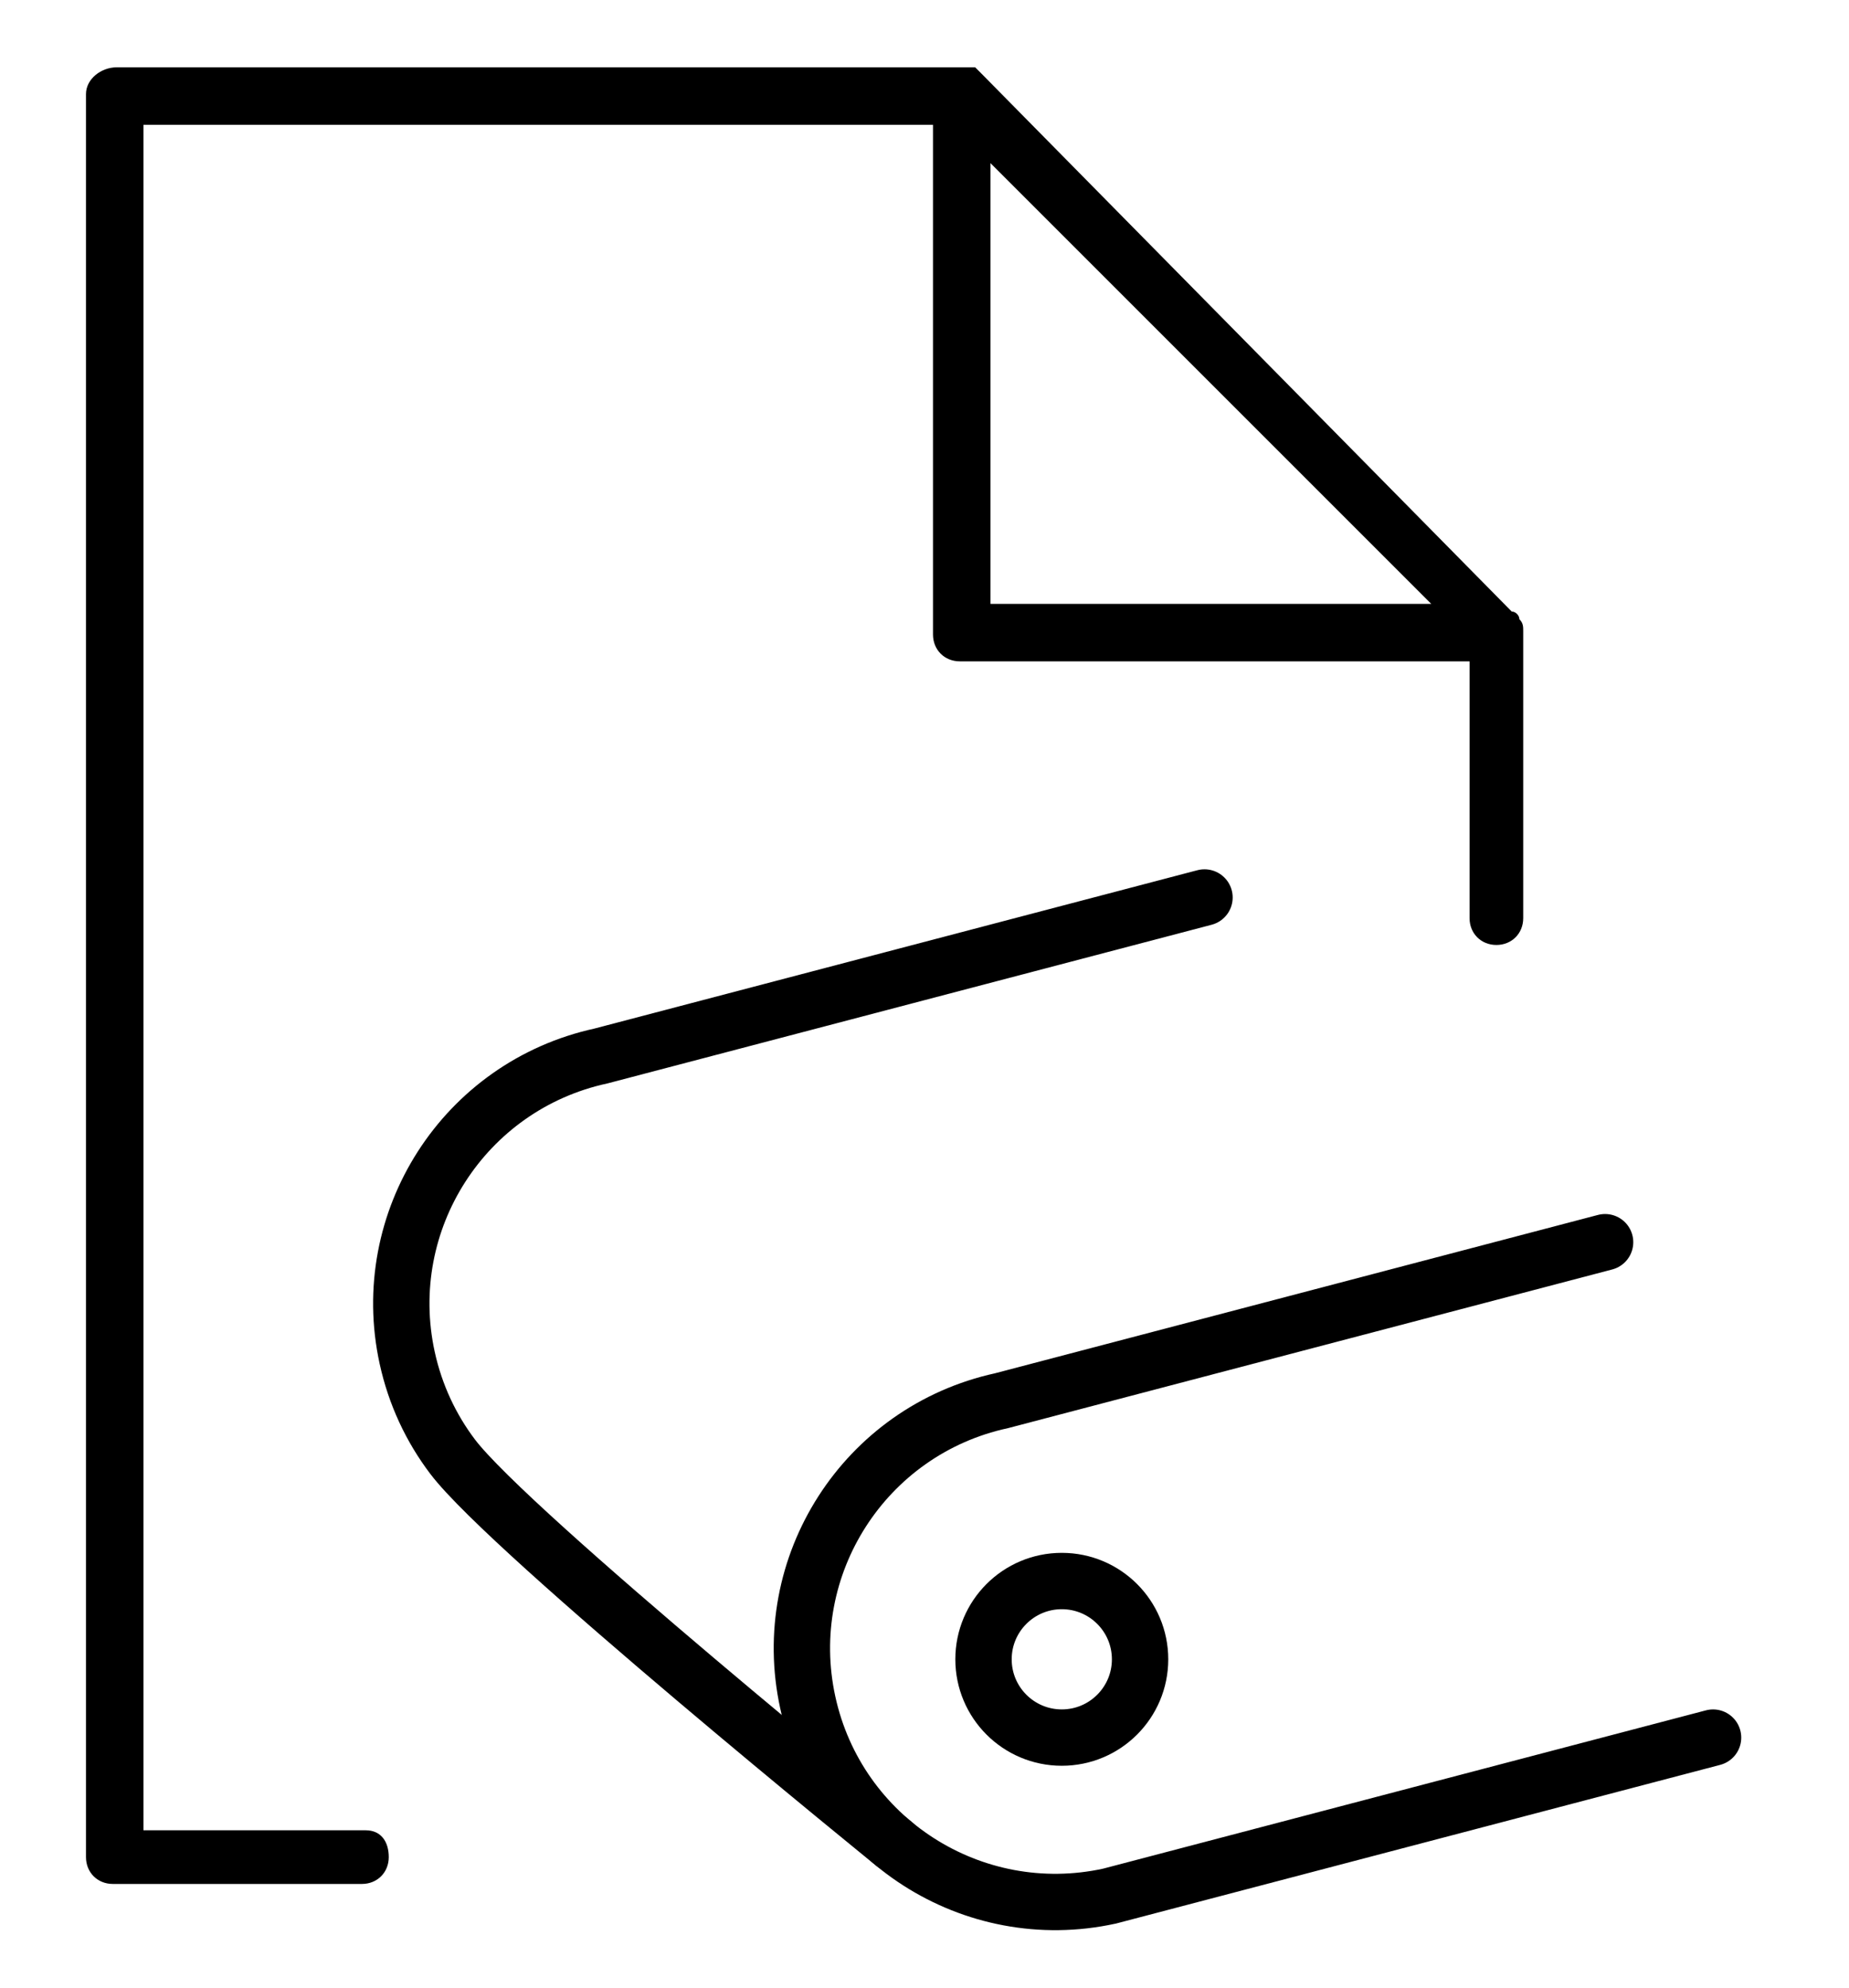 <?xml version="1.0" encoding="utf-8"?>
<!-- Generator: Adobe Illustrator 16.0.0, SVG Export Plug-In . SVG Version: 6.00 Build 0)  -->
<!DOCTYPE svg PUBLIC "-//W3C//DTD SVG 1.0//EN" "http://www.w3.org/TR/2001/REC-SVG-20010904/DTD/svg10.dtd">
<svg version="1.0" id="Capa_1" xmlns="http://www.w3.org/2000/svg" xmlns:xlink="http://www.w3.org/1999/xlink" x="0px" y="0px"
	 width="590.5px" height="635px" viewBox="21.5 68.5 590.5 635" enable-background="new 21.5 68.5 590.5 635" xml:space="preserve">
<g>
	<path d="M138.312,653.04H67.32V108.36h252.145v162.792c0,4.896,3.672,8.568,8.567,8.568h162.792v82.008
		c0,4.896,3.672,8.568,8.568,8.568c4.896,0,8.568-3.672,8.568-8.568v-91.8c0-1.224,0-2.448-1.225-3.672
		c0-1.224-1.224-2.448-2.448-2.448L335.375,92.448c-1.224-1.224-1.224-1.224-2.447-2.448c-2.448,0-3.672,0-4.896,0H58.752
		c-4.896,0-9.792,3.672-9.792,8.568v563.041c0,4.896,3.672,8.567,8.567,8.567h79.561c4.896,0,8.567-3.672,8.567-8.567
		C145.656,656.712,143.208,653.04,138.312,653.04z M337.823,120.6l140.761,140.76H337.823V120.6z"/>
</g>
<path fill="none" stroke="#000000" stroke-width="18" stroke-linecap="round" stroke-miterlimit="10" d="M568.587,623.438
	l-192.771,50.625c-43.691,9.523-86.827-18.176-96.349-61.867l0,0c-9.522-43.693,18.176-86.828,61.868-96.35l192.77-50.627"/>
<path fill="none" stroke="#000000" stroke-width="18" stroke-linecap="round" stroke-miterlimit="10" d="M307.129,657.476
	c0,0-122.608-99.379-141.067-123.74c-6.88-9.08-11.945-19.766-14.531-31.629l0,0c-9.522-43.693,18.176-86.828,61.868-96.35
	L406.17,355.13"/>
<circle fill="none" stroke="#000000" stroke-width="18" stroke-linecap="round" stroke-miterlimit="10" cx="360.596" cy="598.432" r="25"/>
</svg>
